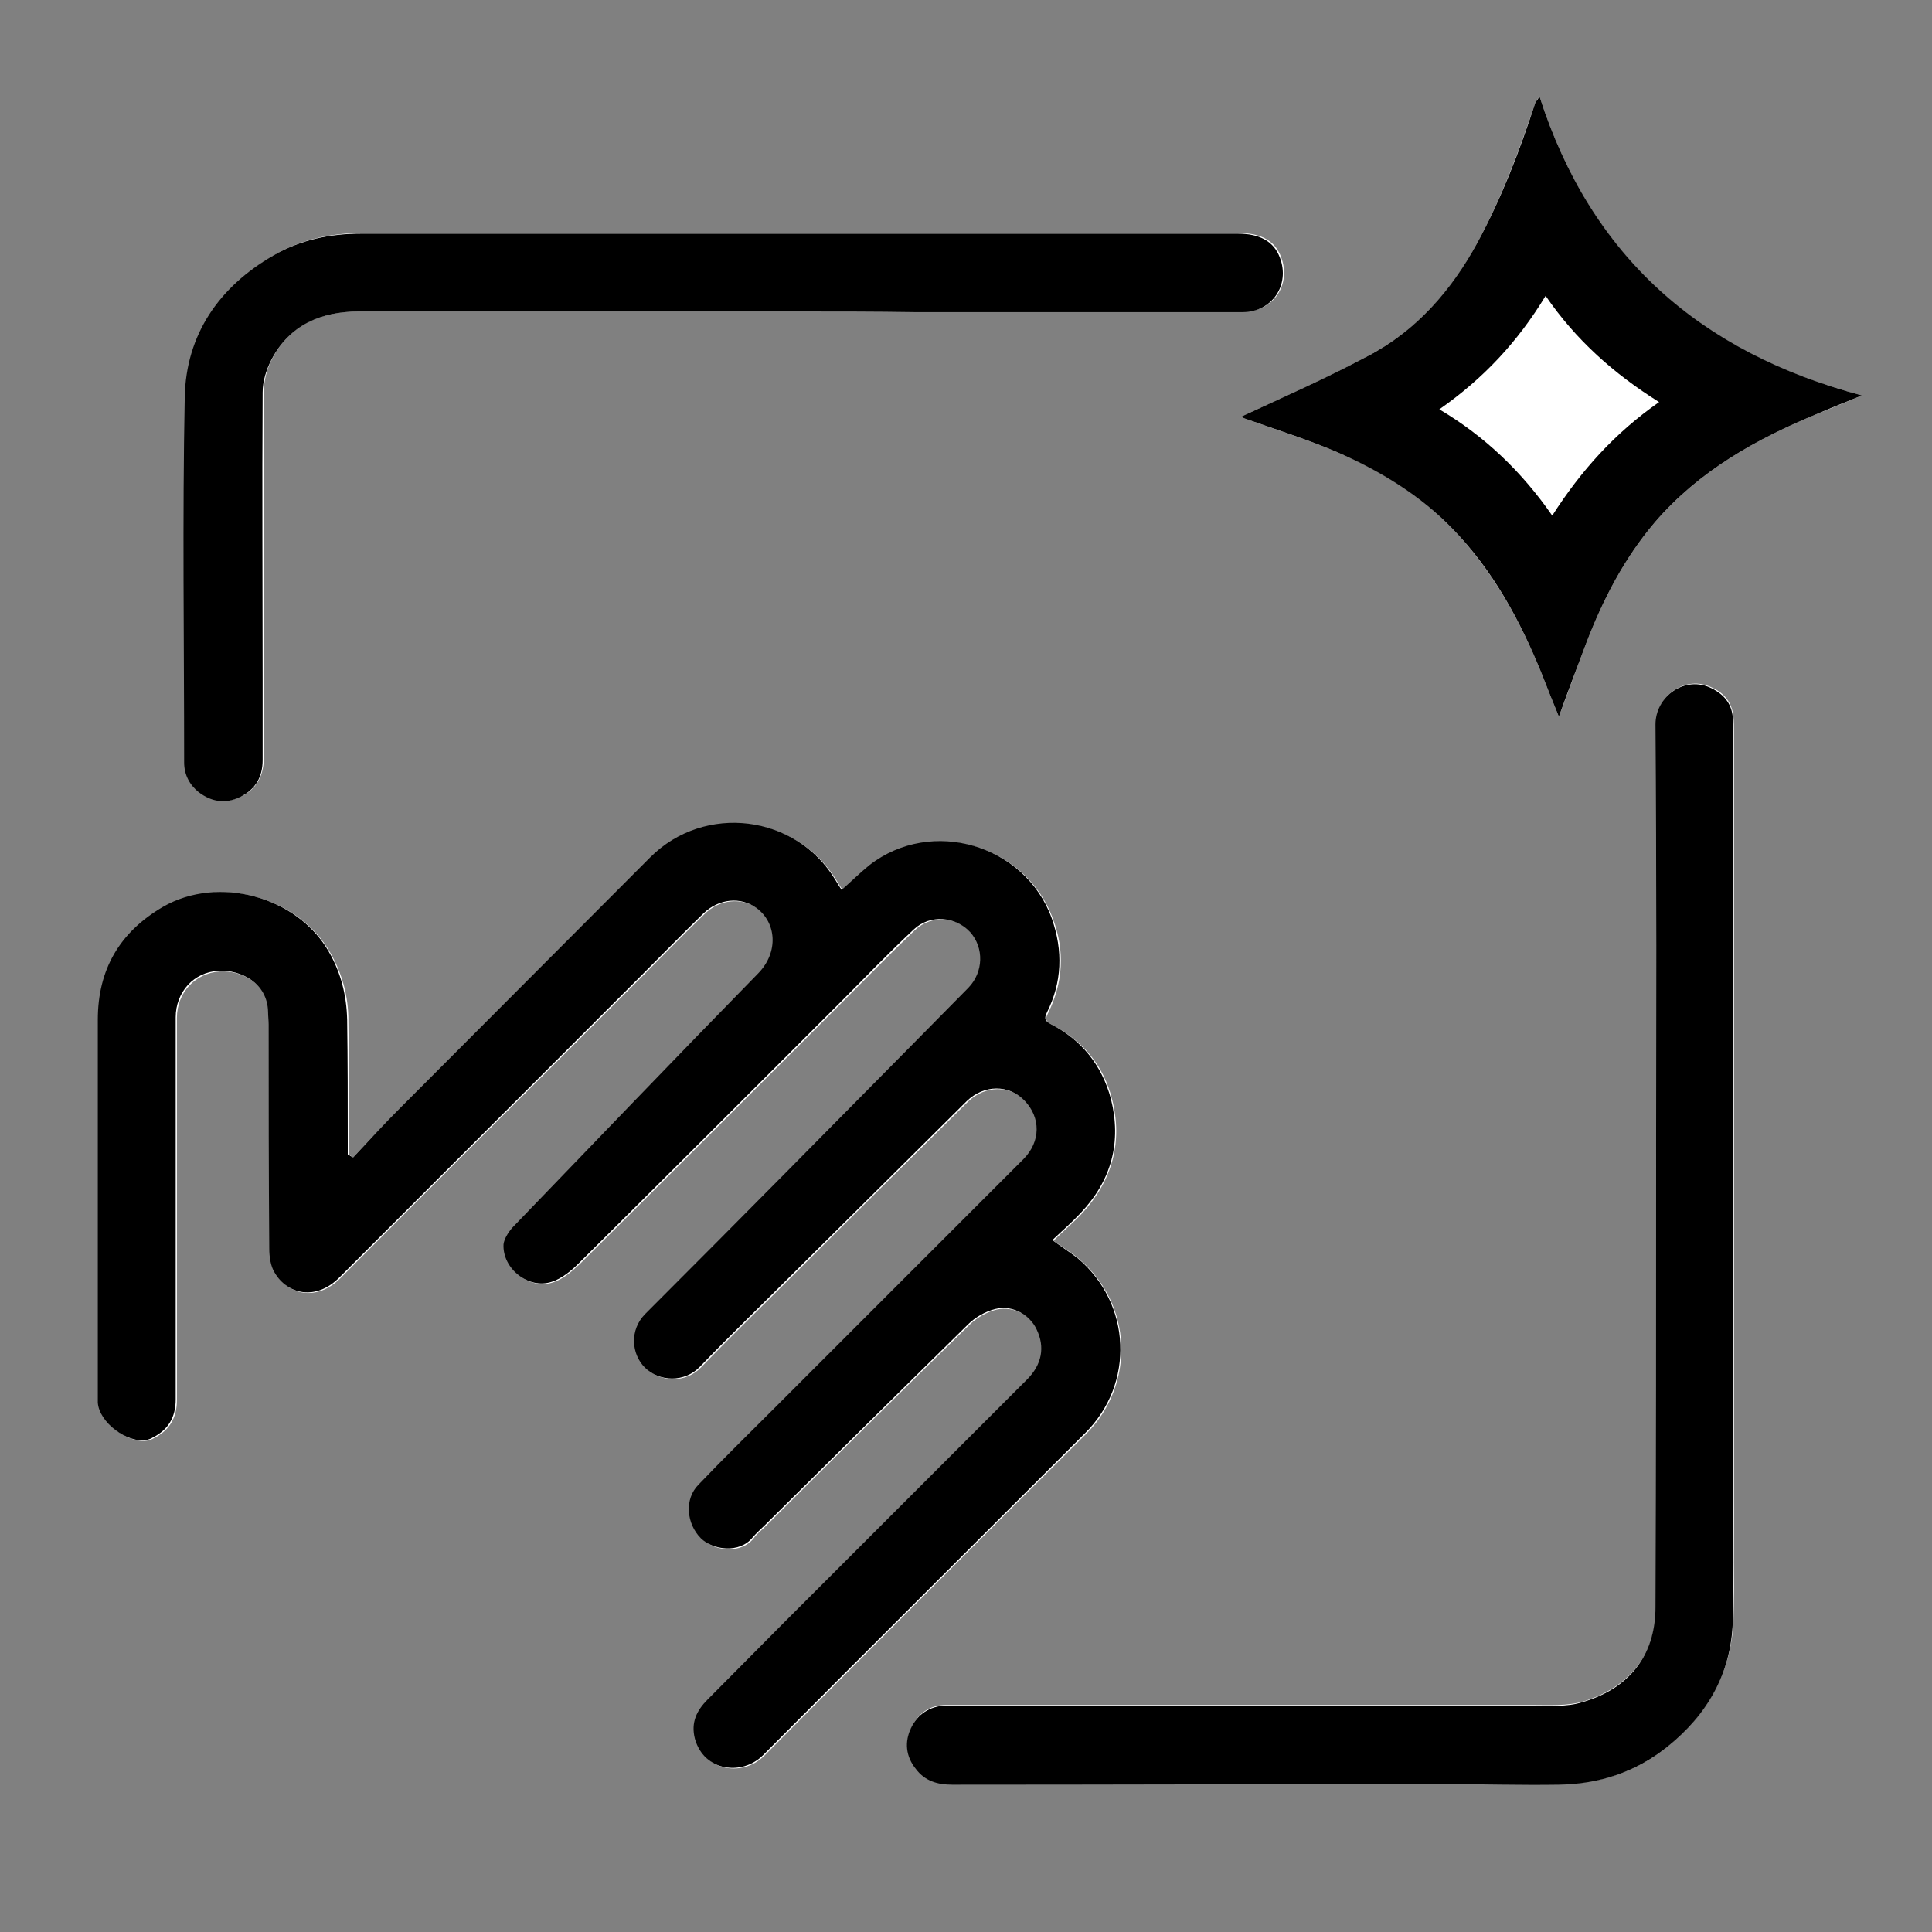 <?xml version="1.0" encoding="utf-8"?>
<!-- Generator: Adobe Illustrator 25.4.1, SVG Export Plug-In . SVG Version: 6.00 Build 0)  -->
<svg version="1.1" id="Laag_1" xmlns="http://www.w3.org/2000/svg" xmlns:xlink="http://www.w3.org/1999/xlink" x="0px" y="0px"
	 viewBox="0 0 32 32" style="enable-background:new 0 0 32 32;" xml:space="preserve">
<rect x="0" y="0" width="32" height="32" fill="#808080" stroke="none"/>
<style type="text/css">
	.st0{fill:#FFFFFF;}
</style>
<g>
	<path class="st0" d="M5.85,19.17c-0.02-0.01-0.04-0.03-0.07-0.04c0-0.06,0-0.12,0-0.17c0-0.69,0-1.37-0.01-2.06
		c0-0.4-0.1-0.77-0.3-1.12c-0.52-0.92-1.83-1.29-2.75-0.75c-0.72,0.42-1.08,1.04-1.08,1.87c0,2.08,0,4.15,0,6.23
		c0,0.04,0,0.07,0,0.11c0.02,0.33,0.49,0.68,0.81,0.62c0.03-0.01,0.07-0.02,0.1-0.04c0.26-0.13,0.38-0.34,0.38-0.63
		c0-2.11,0-4.22,0-6.33c0-0.42,0.3-0.74,0.71-0.77c0.36-0.02,0.8,0.2,0.82,0.68c0,0.07,0.01,0.14,0.01,0.21c0,1.24,0,2.47,0.01,3.71
		c0,0.14,0.03,0.29,0.09,0.4c0.2,0.36,0.68,0.47,1.07,0.08c1.66-1.67,3.33-3.33,5-5c0.34-0.34,0.68-0.69,1.03-1.03
		c0.25-0.25,0.62-0.28,0.88-0.09c0.33,0.24,0.38,0.73,0.03,1.08c-1.37,1.4-2.73,2.81-4.08,4.22c-0.07,0.07-0.14,0.18-0.14,0.27
		c-0.03,0.4,0.41,0.75,0.8,0.62c0.16-0.05,0.31-0.18,0.44-0.3c1.45-1.44,2.89-2.88,4.33-4.32c0.41-0.41,0.81-0.82,1.23-1.22
		c0.27-0.25,0.69-0.22,0.93,0.05c0.24,0.26,0.23,0.66-0.03,0.92c-0.24,0.25-0.48,0.49-0.72,0.73c-1.54,1.56-3.08,3.12-4.63,4.67
		c-0.27,0.27-0.23,0.67-0.01,0.89c0.24,0.24,0.66,0.25,0.91-0.01c0.52-0.54,1.06-1.06,1.58-1.58c0.94-0.94,1.89-1.88,2.84-2.82
		c0.29-0.28,0.7-0.28,0.96-0.01c0.27,0.28,0.26,0.68-0.02,0.97c-1.38,1.38-2.76,2.76-4.14,4.14c-0.42,0.42-0.83,0.83-1.24,1.25
		c-0.23,0.24-0.2,0.65,0.04,0.89c0.2,0.2,0.65,0.26,0.86-0.02c0.05-0.07,0.12-0.12,0.19-0.19c1.12-1.11,2.24-2.23,3.37-3.33
		c0.12-0.12,0.29-0.22,0.46-0.26c0.29-0.06,0.57,0.1,0.68,0.34c0.14,0.3,0.08,0.58-0.16,0.83c-1.35,1.35-2.69,2.69-4.04,4.04
		c-0.42,0.42-0.84,0.84-1.25,1.26c-0.18,0.18-0.28,0.38-0.21,0.65c0.15,0.54,0.78,0.62,1.13,0.27c1.77-1.78,3.55-3.56,5.33-5.33
		c0.82-0.82,0.77-2.15-0.12-2.9c-0.13-0.11-0.27-0.19-0.42-0.3c0.16-0.16,0.32-0.29,0.47-0.45c0.5-0.54,0.68-1.18,0.5-1.89
		c-0.14-0.56-0.48-0.97-1-1.24c-0.09-0.05-0.12-0.08-0.06-0.19c0.25-0.51,0.28-1.03,0.08-1.56c-0.44-1.22-1.99-1.68-3.02-0.88
		c-0.16,0.12-0.3,0.27-0.46,0.41c-0.04-0.06-0.07-0.11-0.1-0.16c-0.66-1.09-2.17-1.28-3.07-0.38c-1.38,1.38-2.76,2.76-4.13,4.14
		C6.37,18.61,6.11,18.89,5.85,19.17z M27.43,19.33c0,2.43,0,4.85,0,7.28c0,0.81-0.46,1.34-1.2,1.57c-0.27,0.08-0.58,0.06-0.87,0.06
		c-2.63,0-5.25,0-7.88,0c-0.6,0-1.21,0-1.81,0c-0.26,0-0.46,0.13-0.57,0.37c-0.11,0.23-0.09,0.47,0.08,0.68
		c0.15,0.2,0.36,0.26,0.6,0.26c2.7-0.01,5.41-0.01,8.11-0.01c0.65,0,1.3,0.02,1.94,0.01c0.67-0.01,1.28-0.2,1.8-0.63
		c0.65-0.53,1.04-1.21,1.08-2.06c0.02-0.67,0.01-1.33,0.01-2c0-4.25,0-8.49,0-12.74c0-0.08,0-0.16-0.01-0.25
		c-0.02-0.23-0.15-0.39-0.35-0.48c-0.44-0.22-0.93,0.13-0.93,0.6C27.44,14.44,27.43,16.88,27.43,19.33z M13.19,5.16
		c0.66,0,1.31,0,1.97,0c1.81,0,3.62,0,5.44,0c0.49,0,0.79-0.44,0.62-0.9c-0.1-0.27-0.33-0.4-0.7-0.4c-4.84,0-9.67,0-14.51,0
		c-0.52,0-1.01,0.1-1.46,0.36c-0.9,0.53-1.45,1.32-1.47,2.35c-0.04,2.02-0.01,4.03-0.01,6.05c0,0.2,0.09,0.37,0.24,0.49
		c0.21,0.16,0.44,0.2,0.69,0.08c0.25-0.12,0.36-0.34,0.37-0.61c0.01-0.44,0-0.88,0-1.32c0-1.59-0.01-3.18,0-4.77
		c0-0.18,0.05-0.39,0.14-0.55C4.8,5.38,5.31,5.16,5.94,5.16C8.35,5.16,10.77,5.16,13.19,5.16z M20.56,6.9c0,0,0.04,0.03,0.08,0.04
		c0.5,0.18,1.02,0.34,1.51,0.55c0.71,0.3,1.36,0.7,1.91,1.27c0.67,0.7,1.12,1.52,1.48,2.41c0.09,0.23,0.18,0.46,0.28,0.7
		c0.16-0.42,0.3-0.82,0.45-1.21c0.28-0.73,0.63-1.41,1.14-2.01c0.73-0.85,1.68-1.38,2.7-1.8c0.23-0.09,0.46-0.19,0.73-0.3
		c-2.68-0.7-4.49-2.29-5.34-4.95c-0.04,0.05-0.06,0.07-0.07,0.1c-0.27,0.8-0.56,1.58-0.96,2.32c-0.43,0.8-1.01,1.46-1.82,1.88
		C21.97,6.27,21.25,6.58,20.56,6.9z"/>
	<path d="M5.85,19.17c0.26-0.28,0.52-0.56,0.79-0.83c1.38-1.38,2.75-2.76,4.13-4.14c0.9-0.9,2.42-0.71,3.07,0.38
		c0.03,0.05,0.06,0.1,0.1,0.16c0.16-0.14,0.3-0.28,0.46-0.41c1.03-0.8,2.58-0.34,3.02,0.88c0.19,0.54,0.17,1.06-0.08,1.56
		c-0.05,0.1-0.03,0.14,0.06,0.19c0.51,0.26,0.85,0.68,1,1.24c0.18,0.72,0.01,1.35-0.5,1.89c-0.14,0.15-0.3,0.29-0.47,0.45
		c0.15,0.11,0.29,0.2,0.42,0.3c0.89,0.75,0.95,2.08,0.12,2.9c-1.78,1.78-3.56,3.55-5.33,5.33c-0.35,0.35-0.98,0.27-1.13-0.27
		c-0.07-0.27,0.03-0.47,0.21-0.65c0.42-0.42,0.83-0.84,1.25-1.26c1.35-1.35,2.69-2.69,4.04-4.04c0.25-0.25,0.3-0.54,0.16-0.83
		c-0.11-0.24-0.4-0.41-0.68-0.34c-0.17,0.04-0.34,0.14-0.46,0.26c-1.13,1.11-2.25,2.22-3.37,3.33c-0.06,0.06-0.13,0.12-0.19,0.19
		c-0.22,0.28-0.67,0.21-0.86,0.02c-0.24-0.24-0.28-0.65-0.04-0.89c0.41-0.43,0.83-0.84,1.24-1.25c1.38-1.38,2.76-2.76,4.14-4.14
		c0.29-0.29,0.29-0.69,0.02-0.97c-0.26-0.27-0.67-0.27-0.96,0.01c-0.95,0.94-1.89,1.88-2.84,2.82c-0.53,0.53-1.07,1.05-1.58,1.58
		c-0.25,0.26-0.67,0.25-0.91,0.01c-0.22-0.22-0.26-0.62,0.01-0.89c1.55-1.55,3.09-3.11,4.63-4.67c0.24-0.24,0.48-0.49,0.72-0.73
		c0.25-0.26,0.26-0.66,0.03-0.92c-0.24-0.26-0.66-0.3-0.93-0.05c-0.42,0.39-0.82,0.81-1.23,1.22c-1.44,1.44-2.88,2.88-4.33,4.32
		c-0.12,0.12-0.28,0.25-0.44,0.3c-0.39,0.13-0.82-0.22-0.8-0.62c0.01-0.09,0.08-0.2,0.14-0.27c1.36-1.41,2.71-2.82,4.08-4.22
		c0.34-0.35,0.3-0.84-0.03-1.08c-0.26-0.19-0.62-0.16-0.88,0.09c-0.35,0.34-0.69,0.69-1.03,1.03c-1.67,1.67-3.33,3.33-5,5
		c-0.39,0.39-0.86,0.28-1.07-0.08c-0.07-0.11-0.09-0.27-0.09-0.4c-0.01-1.24-0.01-2.47-0.01-3.71c0-0.07-0.01-0.14-0.01-0.21
		c-0.01-0.48-0.45-0.7-0.82-0.68c-0.41,0.02-0.71,0.35-0.71,0.77c0,2.11,0,4.22,0,6.33c0,0.29-0.12,0.5-0.38,0.63
		c-0.03,0.02-0.06,0.03-0.1,0.04c-0.32,0.06-0.79-0.29-0.81-0.62c0-0.04,0-0.07,0-0.11c0-2.08,0-4.15,0-6.23
		c0-0.83,0.36-1.45,1.08-1.87c0.92-0.53,2.23-0.17,2.75,0.75c0.2,0.35,0.29,0.72,0.3,1.12c0.01,0.69,0.01,1.37,0.01,2.06
		c0,0.06,0,0.12,0,0.17C5.8,19.14,5.82,19.16,5.85,19.17z"/>
	<path d="M27.43,19.33c0-2.44,0.01-4.89-0.01-7.33c0-0.47,0.49-0.82,0.93-0.6c0.2,0.1,0.33,0.25,0.35,0.48
		c0.01,0.08,0.01,0.16,0.01,0.25c0,4.25,0,8.49,0,12.74c0,0.67,0.01,1.34-0.01,2c-0.03,0.85-0.42,1.53-1.08,2.06
		c-0.52,0.42-1.13,0.62-1.8,0.63c-0.65,0.01-1.3-0.01-1.94-0.01c-2.7,0-5.41,0.01-8.11,0.01c-0.24,0-0.45-0.06-0.6-0.26
		c-0.17-0.21-0.19-0.45-0.08-0.68c0.11-0.23,0.31-0.36,0.57-0.37c0.6,0,1.21,0,1.81,0c2.63,0,5.25,0,7.88,0
		c0.29,0,0.6,0.03,0.87-0.06c0.75-0.22,1.2-0.76,1.2-1.57C27.43,24.18,27.43,21.75,27.43,19.33z"/>
	<path d="M13.19,5.16c-2.42,0-4.83,0-7.25,0c-0.62,0-1.14,0.22-1.44,0.79C4.41,6.12,4.35,6.32,4.35,6.5c-0.01,1.59,0,3.18,0,4.77
		c0,0.44,0,0.88,0,1.32c0,0.27-0.11,0.48-0.37,0.61c-0.25,0.12-0.48,0.08-0.69-0.08c-0.15-0.12-0.24-0.29-0.24-0.49
		c0-2.02-0.03-4.03,0.01-6.05c0.02-1.04,0.57-1.83,1.47-2.35c0.45-0.26,0.94-0.36,1.46-0.36c4.84,0,9.67,0,14.51,0
		c0.37,0,0.6,0.13,0.7,0.4c0.17,0.45-0.13,0.9-0.62,0.9c-1.81,0-3.62,0-5.44,0C14.5,5.16,13.84,5.16,13.19,5.16z"/>
	<path d="M20.56,6.9c0.69-0.32,1.4-0.63,2.09-1c0.81-0.42,1.39-1.09,1.82-1.88c0.4-0.74,0.7-1.52,0.96-2.32
		c0.01-0.02,0.03-0.04,0.07-0.1c0.85,2.65,2.66,4.24,5.34,4.95c-0.27,0.11-0.5,0.2-0.73,0.3c-1.02,0.42-1.97,0.95-2.7,1.8
		c-0.51,0.6-0.86,1.28-1.14,2.01c-0.15,0.4-0.3,0.79-0.45,1.21c-0.1-0.24-0.19-0.47-0.28-0.7c-0.36-0.89-0.81-1.72-1.48-2.41
		c-0.54-0.56-1.2-0.96-1.91-1.27c-0.49-0.21-1-0.37-1.51-0.55C20.6,6.93,20.56,6.9,20.56,6.9z M23.84,6.78
		c0.76,0.45,1.37,1.04,1.87,1.76c0.48-0.75,1.04-1.37,1.77-1.88c-0.75-0.47-1.38-1.03-1.88-1.76C25.14,5.66,24.57,6.27,23.84,6.78z"
		/>
</g>
</svg>
